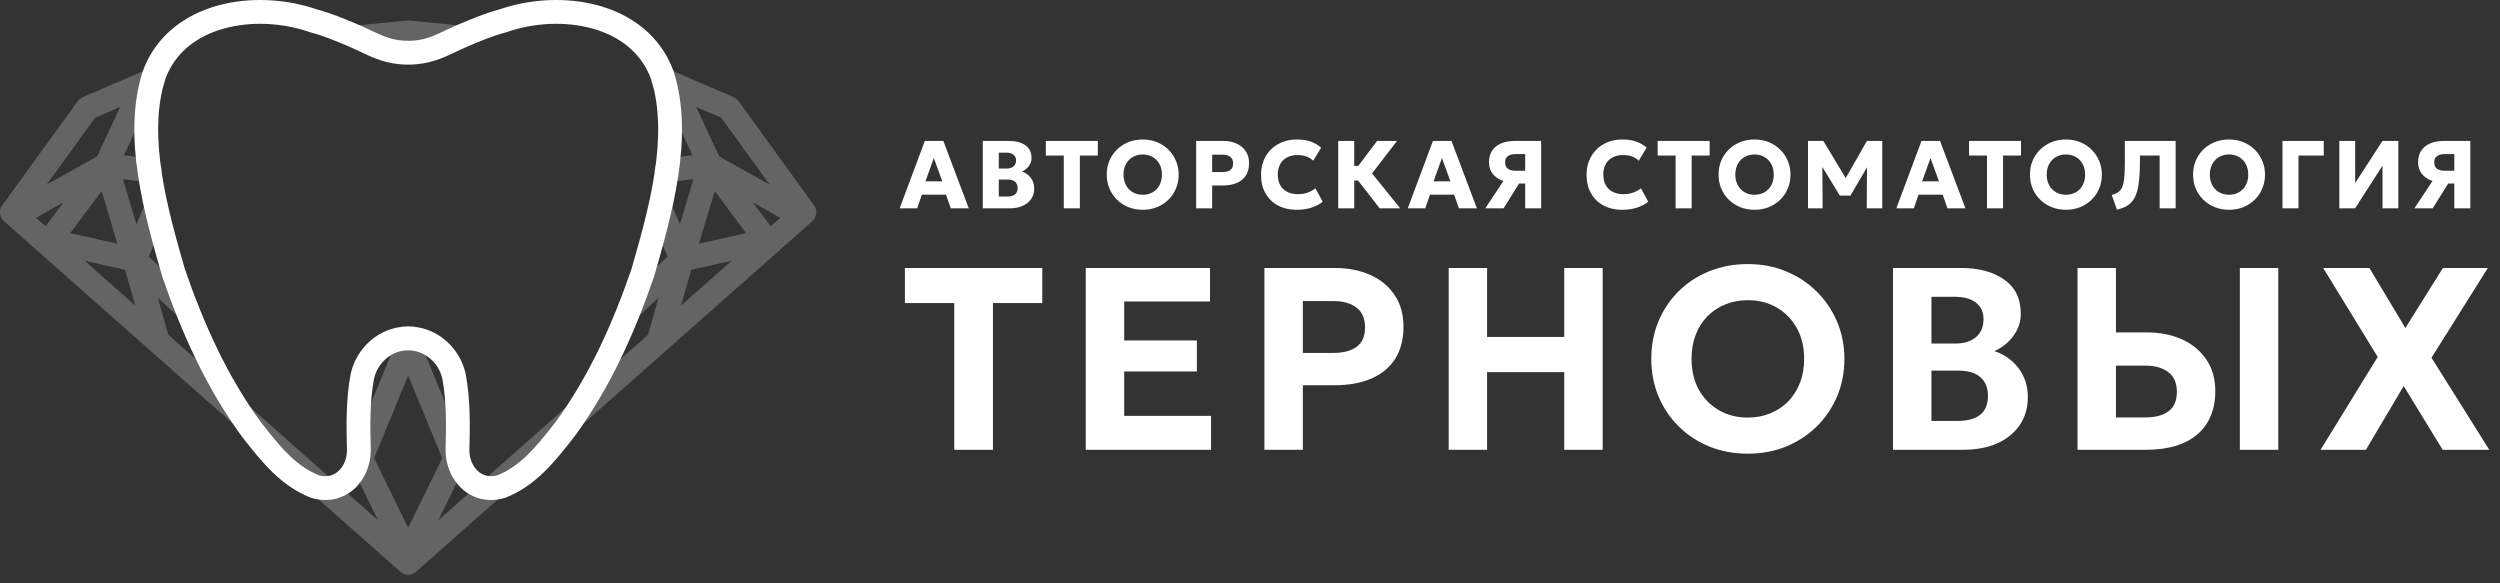 <svg width="210" height="49" viewBox="0 0 210 49" fill="none" xmlns="http://www.w3.org/2000/svg">
<rect x="0" y="0" width="210" height="49" fill="#333333" stroke="none"/>
<path fill-rule="evenodd" clip-rule="evenodd" d="M34.121 1.726L30.23 2.117C29.681 2.172 29.28 2.662 29.335 3.212C29.39 3.761 29.88 4.162 30.43 4.107L34.286 3.72L38.142 4.107C38.692 4.162 39.182 3.761 39.237 3.212C39.293 2.662 38.892 2.172 38.342 2.117L34.452 1.726C34.398 1.718 34.342 1.713 34.286 1.714C34.23 1.713 34.175 1.718 34.121 1.726ZM55.287 7.612C54.779 7.393 54.545 6.805 54.763 6.298C54.982 5.791 55.57 5.556 56.077 5.775L61.626 8.162C61.792 8.233 61.935 8.348 62.041 8.494L68.382 17.248C68.684 17.665 68.621 18.243 68.235 18.584L35.054 47.931C35.05 47.935 35.046 47.94 35.043 47.944C34.843 48.169 34.565 48.283 34.286 48.281C34.007 48.283 33.729 48.169 33.53 47.944C33.526 47.94 33.522 47.935 33.519 47.931L0.337 18.584C-0.048 18.243 -0.112 17.665 0.19 17.248L6.532 8.494C6.638 8.348 6.781 8.233 6.946 8.162L12.495 5.775C13.003 5.556 13.591 5.791 13.809 6.298C14.027 6.805 13.793 7.393 13.286 7.612L12.841 7.803C12.829 7.839 12.815 7.875 12.798 7.911L10.411 13.04L12.726 13.34C13.274 13.411 13.66 13.913 13.589 14.46C13.518 15.008 13.017 15.395 12.469 15.324L10.326 15.046L11.461 18.843L12.041 17.45C12.254 16.94 12.839 16.699 13.349 16.912C13.859 17.124 14.1 17.71 13.887 18.22L12.496 21.558L16.366 25.172C16.77 25.549 16.791 26.182 16.415 26.586C16.038 26.989 15.405 27.011 15.001 26.634L13.252 25L14.14 28.122L31.751 43.697L29.433 38.967C29.307 38.71 29.297 38.411 29.406 38.147L33.205 28.908L33.146 28.765C32.936 28.255 33.18 27.67 33.691 27.46C33.887 27.38 34.094 27.366 34.286 27.409C34.479 27.366 34.686 27.38 34.882 27.46C35.392 27.67 35.636 28.255 35.426 28.765L35.367 28.908L39.167 38.147C39.276 38.411 39.266 38.71 39.14 38.967L36.822 43.697L54.433 28.122L55.321 25L53.571 26.634C53.168 27.011 52.535 26.989 52.158 26.586C51.781 26.182 51.803 25.549 52.206 25.172L56.077 21.558L54.685 18.22C54.473 17.71 54.714 17.124 55.223 16.912C55.733 16.699 56.319 16.94 56.531 17.45L57.112 18.843L58.246 15.046L56.103 15.324C55.556 15.395 55.054 15.008 54.983 14.46C54.912 13.913 55.299 13.411 55.846 13.34L58.162 13.04L55.774 7.911C55.758 7.875 55.744 7.839 55.732 7.803L55.287 7.612ZM58.481 8.986L60.583 9.89L64.646 15.5L60.414 13.14L58.481 8.986ZM65.546 18.292L64.74 19.005L63.251 17.012L65.546 18.292ZM61.464 21.903L57.211 25.664L58.066 22.661L61.464 21.903ZM31.427 38.491L34.286 44.327L37.146 38.491L34.286 31.538L31.427 38.491ZM10.091 8.986L8.158 13.14L3.926 15.5L7.99 9.89L10.091 8.986ZM3.026 18.292L5.322 17.012L3.833 19.005L3.026 18.292ZM7.109 21.903L10.507 22.661L11.361 25.664L7.109 21.903ZM8.538 16.048L9.859 20.467L5.897 19.583L8.538 16.048ZM62.675 19.583L58.714 20.467L60.034 16.048L62.675 19.583Z" fill="white" fill-opacity="0.24"/>
<path fill-rule="evenodd" clip-rule="evenodd" d="M26.062 2.715L25.991 2.69C23.744 1.91 21.091 1.762 18.807 2.398C16.533 3.032 14.694 4.415 13.874 6.665C13.131 9.035 13.162 11.729 13.584 14.511C14.005 17.289 14.803 20.075 15.536 22.623C17.105 27.176 19.095 31.621 21.938 35.493L22.162 35.778C23.567 37.56 24.893 39.174 26.789 39.923C27.493 40.115 28.038 39.929 28.428 39.572C28.849 39.188 29.136 38.558 29.145 37.845C29.09 35.8 29.052 33.523 29.457 31.419L29.463 31.388L29.47 31.357C29.938 29.276 31.808 27.426 34.286 27.426C36.765 27.426 38.635 29.276 39.103 31.357L39.11 31.388L39.116 31.419C39.52 33.523 39.483 35.8 39.428 37.845C39.437 38.558 39.724 39.188 40.144 39.572C40.535 39.929 41.079 40.115 41.784 39.923C43.68 39.174 45.005 37.56 46.411 35.778L46.481 35.688L46.635 35.493C49.477 31.621 51.468 27.176 53.036 22.623C53.77 20.075 54.568 17.289 54.989 14.511C55.411 11.729 55.442 9.035 54.699 6.665C53.878 4.415 52.04 3.032 49.766 2.398C47.482 1.762 44.829 1.91 42.582 2.69L42.511 2.715L42.437 2.734C41.401 3.009 40.389 3.433 39.311 3.888L39.278 3.902C38.92 4.054 38.6 4.205 38.263 4.365C38.242 4.375 38.221 4.385 38.2 4.396C37.181 4.88 36.029 5.428 34.286 5.428C32.544 5.428 31.392 4.88 30.373 4.396C30.352 4.385 30.331 4.375 30.31 4.365C29.973 4.205 29.653 4.054 29.294 3.902L29.262 3.888C28.183 3.433 27.172 3.009 26.135 2.734L26.062 2.715ZM56.594 6.024L56.601 6.045C57.479 8.831 57.412 11.877 56.967 14.81C56.521 17.747 55.682 20.664 54.952 23.2L54.944 23.226L54.935 23.251C53.329 27.92 51.254 32.585 48.237 36.691L48.227 36.705L47.981 37.016C46.616 38.747 44.97 40.835 42.465 41.804L42.422 41.821L42.378 41.833C40.979 42.239 39.701 41.877 38.795 41.048C37.918 40.247 37.437 39.06 37.428 37.845L37.428 37.827L37.428 37.808C37.484 35.736 37.511 33.662 37.152 31.796C36.862 30.508 35.711 29.426 34.286 29.426C32.861 29.426 31.711 30.508 31.421 31.796C31.062 33.662 31.089 35.736 31.145 37.808L31.145 37.827L31.145 37.845C31.136 39.06 30.655 40.247 29.778 41.048C28.871 41.877 27.594 42.239 26.195 41.833L26.15 41.821L26.107 41.804C23.602 40.835 21.956 38.747 20.591 37.016L20.346 36.705L20.335 36.691C17.319 32.585 15.244 27.92 13.637 23.251L13.629 23.226L13.621 23.2C12.891 20.664 12.052 17.747 11.606 14.81C11.161 11.877 11.093 8.831 11.972 6.045L11.979 6.024L11.986 6.003C13.074 2.994 15.525 1.236 18.27 0.471C20.982 -0.284 24.052 -0.101 26.647 0.801C27.842 1.117 28.982 1.599 30.04 2.046L30.073 2.06C30.477 2.231 30.834 2.4 31.168 2.559C32.191 3.045 32.997 3.428 34.286 3.428C35.576 3.428 36.382 3.045 37.405 2.559C37.739 2.4 38.096 2.231 38.5 2.06L38.532 2.046C39.591 1.599 40.73 1.117 41.926 0.801C44.521 -0.101 47.591 -0.284 50.302 0.471C53.047 1.236 55.498 2.994 56.587 6.003L56.594 6.024Z" fill="white"/>
<path d="M75.57 17.5L77.686 11.838H79.242L81.377 17.5H79.865L79.465 16.351H77.435L77.043 17.5H75.57ZM77.738 15.231H79.153L78.442 13.274L77.738 15.231ZM82.555 17.5V11.838H84.747C85.324 11.838 85.785 11.96 86.13 12.202C86.475 12.442 86.647 12.799 86.647 13.274C86.647 13.446 86.612 13.605 86.542 13.751C86.472 13.896 86.376 14.026 86.255 14.139C86.136 14.25 86.003 14.339 85.855 14.406C86.159 14.514 86.405 14.693 86.591 14.944C86.779 15.194 86.874 15.492 86.874 15.838C86.874 16.174 86.789 16.467 86.619 16.715C86.452 16.963 86.213 17.156 85.903 17.293C85.593 17.431 85.225 17.5 84.799 17.5H82.555ZM83.898 16.509H84.605C84.896 16.509 85.115 16.45 85.26 16.331C85.406 16.212 85.479 16.034 85.479 15.797C85.479 15.571 85.409 15.395 85.269 15.271C85.131 15.145 84.925 15.081 84.65 15.081H83.898V16.509ZM83.898 14.159H84.565C84.727 14.159 84.865 14.132 84.981 14.079C85.1 14.024 85.19 13.946 85.252 13.844C85.317 13.742 85.349 13.619 85.349 13.476C85.349 13.268 85.279 13.108 85.139 12.995C85.002 12.882 84.803 12.825 84.545 12.825H83.898V14.159ZM89.358 17.5V13.063H87.85V11.838H92.217V13.063H90.709V17.5H89.358ZM95.988 17.621C95.554 17.621 95.152 17.547 94.783 17.398C94.416 17.247 94.097 17.038 93.825 16.772C93.552 16.505 93.341 16.192 93.19 15.834C93.041 15.475 92.967 15.087 92.967 14.669C92.967 14.248 93.041 13.859 93.19 13.5C93.341 13.142 93.552 12.829 93.825 12.562C94.097 12.295 94.416 12.088 94.783 11.939C95.152 11.791 95.554 11.717 95.988 11.717C96.425 11.717 96.826 11.792 97.193 11.943C97.56 12.094 97.879 12.305 98.151 12.574C98.424 12.844 98.634 13.158 98.782 13.516C98.933 13.872 99.009 14.256 99.009 14.669C99.009 15.087 98.933 15.475 98.782 15.834C98.634 16.192 98.424 16.505 98.151 16.772C97.879 17.038 97.56 17.247 97.193 17.398C96.826 17.547 96.425 17.621 95.988 17.621ZM95.988 16.359C96.223 16.359 96.437 16.32 96.631 16.242C96.828 16.164 96.999 16.05 97.145 15.902C97.29 15.754 97.402 15.576 97.48 15.368C97.561 15.158 97.602 14.925 97.602 14.669C97.602 14.324 97.531 14.024 97.391 13.771C97.254 13.518 97.062 13.322 96.817 13.185C96.574 13.045 96.298 12.975 95.988 12.975C95.756 12.975 95.542 13.015 95.345 13.096C95.148 13.174 94.977 13.287 94.832 13.435C94.689 13.584 94.577 13.762 94.496 13.969C94.415 14.177 94.375 14.41 94.375 14.669C94.375 15.011 94.445 15.309 94.585 15.562C94.725 15.816 94.916 16.013 95.159 16.153C95.404 16.29 95.681 16.359 95.988 16.359ZM100.478 17.5V11.838H102.747C103.17 11.838 103.545 11.912 103.871 12.061C104.197 12.206 104.453 12.419 104.639 12.7C104.828 12.98 104.922 13.317 104.922 13.71C104.922 14.11 104.836 14.448 104.664 14.726C104.491 15.003 104.24 15.215 103.911 15.36C103.583 15.506 103.184 15.579 102.714 15.579H101.821V17.5H100.478ZM101.821 14.454H102.682C102.965 14.454 103.185 14.399 103.341 14.289C103.5 14.175 103.58 13.989 103.58 13.731C103.58 13.472 103.498 13.284 103.333 13.169C103.171 13.05 102.957 12.991 102.69 12.991H101.821V14.454ZM108.899 17.621C108.314 17.621 107.798 17.501 107.351 17.261C106.903 17.021 106.554 16.681 106.303 16.242C106.052 15.803 105.927 15.284 105.927 14.685C105.927 14.248 106 13.849 106.145 13.488C106.294 13.124 106.501 12.81 106.768 12.546C107.038 12.282 107.355 12.078 107.718 11.935C108.085 11.79 108.485 11.717 108.92 11.717C109.391 11.717 109.788 11.776 110.108 11.895C110.429 12.013 110.719 12.182 110.978 12.4L110.307 13.504C110.15 13.342 109.961 13.223 109.74 13.144C109.519 13.063 109.275 13.023 109.008 13.023C108.744 13.023 108.508 13.062 108.301 13.14C108.096 13.216 107.921 13.325 107.775 13.468C107.632 13.611 107.523 13.783 107.448 13.985C107.372 14.188 107.334 14.414 107.334 14.665C107.334 15.01 107.402 15.305 107.537 15.55C107.674 15.796 107.869 15.984 108.123 16.116C108.376 16.246 108.68 16.311 109.033 16.311C109.286 16.311 109.537 16.273 109.785 16.197C110.036 16.119 110.273 15.994 110.497 15.821L111.111 16.95C110.85 17.152 110.537 17.315 110.173 17.439C109.809 17.56 109.385 17.621 108.899 17.621ZM115.893 17.5L113.616 14.572L115.675 11.838H117.349L115.254 14.568L117.62 17.5H115.893ZM112.411 17.5V11.838H113.754V13.937H114.821V15.162H113.754V17.5H112.411ZM118.252 17.5L120.367 11.838H121.924L124.059 17.5H122.547L122.146 16.351H120.116L119.724 17.5H118.252ZM120.42 15.231H121.835L121.123 13.274L120.42 15.231ZM124.764 17.5L126.284 15.203C125.907 15.076 125.61 14.879 125.394 14.612C125.181 14.345 125.075 14.021 125.075 13.638C125.075 13.244 125.164 12.914 125.342 12.647C125.52 12.38 125.772 12.179 126.098 12.044C126.424 11.907 126.806 11.838 127.242 11.838H129.458V17.5H128.116V15.417H127.602L126.3 17.5H124.764ZM127.299 14.341H128.116V12.942H127.319C127.044 12.942 126.827 12.997 126.668 13.108C126.509 13.216 126.43 13.391 126.43 13.634C126.43 13.876 126.505 14.056 126.656 14.171C126.807 14.285 127.021 14.341 127.299 14.341ZM136.244 17.621C135.659 17.621 135.143 17.501 134.695 17.261C134.248 17.021 133.899 16.681 133.648 16.242C133.397 15.803 133.272 15.284 133.272 14.685C133.272 14.248 133.344 13.849 133.49 13.488C133.638 13.124 133.846 12.81 134.113 12.546C134.382 12.282 134.699 12.078 135.063 11.935C135.43 11.79 135.83 11.717 136.264 11.717C136.736 11.717 137.132 11.776 137.453 11.895C137.774 12.013 138.064 12.182 138.322 12.4L137.651 13.504C137.495 13.342 137.306 13.223 137.085 13.144C136.864 13.063 136.62 13.023 136.353 13.023C136.089 13.023 135.853 13.062 135.645 13.14C135.441 13.216 135.265 13.325 135.12 13.468C134.977 13.611 134.868 13.783 134.792 13.985C134.717 14.188 134.679 14.414 134.679 14.665C134.679 15.01 134.746 15.305 134.881 15.55C135.019 15.796 135.214 15.984 135.467 16.116C135.721 16.246 136.024 16.311 136.377 16.311C136.631 16.311 136.881 16.273 137.129 16.197C137.38 16.119 137.617 15.994 137.841 15.821L138.456 16.95C138.194 17.152 137.882 17.315 137.518 17.439C137.154 17.56 136.729 17.621 136.244 17.621ZM140.751 17.5V13.063H139.242V11.838H143.61V13.063H142.101V17.5H140.751ZM147.38 17.621C146.946 17.621 146.545 17.547 146.175 17.398C145.809 17.247 145.489 17.038 145.217 16.772C144.945 16.505 144.733 16.192 144.582 15.834C144.434 15.475 144.36 15.087 144.36 14.669C144.36 14.248 144.434 13.859 144.582 13.5C144.733 13.142 144.945 12.829 145.217 12.562C145.489 12.295 145.809 12.088 146.175 11.939C146.545 11.791 146.946 11.717 147.38 11.717C147.817 11.717 148.219 11.792 148.585 11.943C148.952 12.094 149.271 12.305 149.544 12.574C149.816 12.844 150.026 13.158 150.175 13.516C150.326 13.872 150.401 14.256 150.401 14.669C150.401 15.087 150.326 15.475 150.175 15.834C150.026 16.192 149.816 16.505 149.544 16.772C149.271 17.038 148.952 17.247 148.585 17.398C148.219 17.547 147.817 17.621 147.38 17.621ZM147.38 16.359C147.615 16.359 147.829 16.32 148.023 16.242C148.22 16.164 148.391 16.05 148.537 15.902C148.682 15.754 148.794 15.576 148.873 15.368C148.953 15.158 148.994 14.925 148.994 14.669C148.994 14.324 148.924 14.024 148.784 13.771C148.646 13.518 148.455 13.322 148.209 13.185C147.967 13.045 147.69 12.975 147.38 12.975C147.148 12.975 146.934 13.015 146.737 13.096C146.541 13.174 146.369 13.287 146.224 13.435C146.081 13.584 145.969 13.762 145.888 13.969C145.807 14.177 145.767 14.41 145.767 14.669C145.767 15.011 145.837 15.309 145.977 15.562C146.117 15.816 146.309 16.013 146.551 16.153C146.797 16.29 147.073 16.359 147.38 16.359ZM151.871 17.5V11.838H153.161L155.312 15.409L154.778 15.413L156.824 11.838H158.11V17.5H156.808L156.832 13.553L157.071 13.638L155.437 16.432H154.543L152.845 13.638L153.076 13.553L153.1 17.5H151.871ZM159.291 17.5L161.406 11.838H162.963L165.098 17.5H163.586L163.185 16.351H161.155L160.763 17.5H159.291ZM161.459 15.231H162.874L162.162 13.274L161.459 15.231ZM166.907 17.5V13.063H165.399V11.838H169.766V13.063H168.258V17.5H166.907ZM173.537 17.621C173.103 17.621 172.701 17.547 172.332 17.398C171.965 17.247 171.646 17.038 171.373 16.772C171.101 16.505 170.889 16.192 170.738 15.834C170.59 15.475 170.516 15.087 170.516 14.669C170.516 14.248 170.59 13.859 170.738 13.5C170.889 13.142 171.101 12.829 171.373 12.562C171.646 12.295 171.965 12.088 172.332 11.939C172.701 11.791 173.103 11.717 173.537 11.717C173.974 11.717 174.375 11.792 174.742 11.943C175.108 12.094 175.428 12.305 175.7 12.574C175.972 12.844 176.183 13.158 176.331 13.516C176.482 13.872 176.557 14.256 176.557 14.669C176.557 15.087 176.482 15.475 176.331 15.834C176.183 16.192 175.972 16.505 175.7 16.772C175.428 17.038 175.108 17.247 174.742 17.398C174.375 17.547 173.974 17.621 173.537 17.621ZM173.537 16.359C173.771 16.359 173.986 16.32 174.18 16.242C174.377 16.164 174.548 16.05 174.693 15.902C174.839 15.754 174.951 15.576 175.029 15.368C175.11 15.158 175.15 14.925 175.15 14.669C175.15 14.324 175.08 14.024 174.94 13.771C174.802 13.518 174.611 13.322 174.366 13.185C174.123 13.045 173.847 12.975 173.537 12.975C173.305 12.975 173.091 13.015 172.894 13.096C172.697 13.174 172.526 13.287 172.38 13.435C172.237 13.584 172.125 13.762 172.045 13.969C171.964 14.177 171.923 14.41 171.923 14.669C171.923 15.011 171.993 15.309 172.134 15.562C172.274 15.816 172.465 16.013 172.708 16.153C172.953 16.29 173.229 16.359 173.537 16.359ZM177.824 17.609L177.387 16.383C177.567 16.327 177.721 16.264 177.848 16.193C177.977 16.121 178.084 16.025 178.167 15.906C178.251 15.785 178.316 15.624 178.361 15.425C178.41 15.226 178.442 14.972 178.458 14.665C178.477 14.355 178.487 13.973 178.487 13.52V11.838H182.753V17.5H181.41V13.063H179.757V13.46C179.757 14.039 179.738 14.543 179.7 14.972C179.665 15.401 179.604 15.767 179.518 16.072C179.432 16.377 179.314 16.63 179.166 16.832C179.018 17.035 178.833 17.198 178.612 17.322C178.394 17.446 178.131 17.541 177.824 17.609ZM187.239 17.621C186.805 17.621 186.403 17.547 186.034 17.398C185.667 17.247 185.348 17.038 185.076 16.772C184.803 16.505 184.592 16.192 184.441 15.834C184.292 15.475 184.218 15.087 184.218 14.669C184.218 14.248 184.292 13.859 184.441 13.5C184.592 13.142 184.803 12.829 185.076 12.562C185.348 12.295 185.667 12.088 186.034 11.939C186.403 11.791 186.805 11.717 187.239 11.717C187.676 11.717 188.077 11.792 188.444 11.943C188.811 12.094 189.13 12.305 189.402 12.574C189.675 12.844 189.885 13.158 190.033 13.516C190.184 13.872 190.26 14.256 190.26 14.669C190.26 15.087 190.184 15.475 190.033 15.834C189.885 16.192 189.675 16.505 189.402 16.772C189.13 17.038 188.811 17.247 188.444 17.398C188.077 17.547 187.676 17.621 187.239 17.621ZM187.239 16.359C187.473 16.359 187.688 16.32 187.882 16.242C188.079 16.164 188.25 16.05 188.395 15.902C188.541 15.754 188.653 15.576 188.731 15.368C188.812 15.158 188.852 14.925 188.852 14.669C188.852 14.324 188.782 14.024 188.642 13.771C188.505 13.518 188.313 13.322 188.068 13.185C187.825 13.045 187.549 12.975 187.239 12.975C187.007 12.975 186.793 13.015 186.596 13.096C186.399 13.174 186.228 13.287 186.082 13.435C185.94 13.584 185.828 13.762 185.747 13.969C185.666 14.177 185.625 14.41 185.625 14.669C185.625 15.011 185.696 15.309 185.836 15.562C185.976 15.816 186.167 16.013 186.41 16.153C186.655 16.29 186.932 16.359 187.239 16.359ZM191.729 17.5V11.838H195.195V13.063H193.072V17.5H191.729ZM196.503 17.5V11.838H197.833V15.377L200.126 11.838H201.461V17.5H200.13V13.917L197.829 17.5H196.503ZM202.81 17.5L204.33 15.203C203.953 15.076 203.656 14.879 203.441 14.612C203.228 14.345 203.121 14.021 203.121 13.638C203.121 13.244 203.21 12.914 203.388 12.647C203.566 12.38 203.818 12.179 204.144 12.044C204.471 11.907 204.852 11.838 205.289 11.838H207.505V17.5H206.162V15.417H205.649L204.347 17.5H202.81ZM205.345 14.341H206.162V12.942H205.366C205.091 12.942 204.874 12.997 204.715 13.108C204.555 13.216 204.476 13.391 204.476 13.634C204.476 13.876 204.551 14.056 204.702 14.171C204.853 14.285 205.068 14.341 205.345 14.341Z" fill="white"/>
<path d="M80.156 37.782V25.455H76.011V22.51H87.552V25.455H83.407V37.782H80.156ZM91.202 37.782V22.51H101.641V25.324H94.431V28.597H100.539V31.204H94.431V34.935H101.728V37.782H91.202ZM106.21 37.782V22.51H112.134C113.254 22.51 114.246 22.706 115.112 23.099C115.977 23.484 116.657 24.048 117.151 24.79C117.646 25.524 117.893 26.408 117.893 27.441C117.893 28.495 117.664 29.39 117.206 30.124C116.748 30.851 116.082 31.407 115.21 31.793C114.344 32.171 113.294 32.36 112.057 32.36H109.439V37.782H106.21ZM109.439 29.644H112.003C112.839 29.644 113.49 29.473 113.955 29.131C114.428 28.79 114.664 28.248 114.664 27.506C114.664 26.757 114.424 26.201 113.944 25.837C113.464 25.473 112.824 25.291 112.024 25.291H109.439V29.644ZM121.688 37.782V22.51H124.916V28.302H131.396V22.51H134.625V37.782H131.396V31.259H124.916V37.782H121.688ZM146.814 38.109C145.65 38.109 144.574 37.909 143.585 37.509C142.596 37.102 141.737 36.538 141.01 35.818C140.283 35.098 139.716 34.255 139.309 33.287C138.909 32.32 138.709 31.273 138.709 30.146C138.709 29.011 138.909 27.96 139.309 26.993C139.716 26.026 140.283 25.182 141.01 24.462C141.737 23.742 142.596 23.183 143.585 22.783C144.574 22.383 145.65 22.183 146.814 22.183C147.977 22.183 149.05 22.386 150.032 22.794C151.021 23.201 151.879 23.768 152.606 24.495C153.34 25.222 153.911 26.07 154.319 27.037C154.726 27.997 154.929 29.033 154.929 30.146C154.929 31.273 154.726 32.32 154.319 33.287C153.911 34.255 153.34 35.098 152.606 35.818C151.879 36.538 151.021 37.102 150.032 37.509C149.05 37.909 147.977 38.109 146.814 38.109ZM146.814 35.076C147.49 35.076 148.115 34.96 148.69 34.727C149.264 34.495 149.766 34.164 150.195 33.735C150.624 33.298 150.955 32.778 151.188 32.175C151.428 31.571 151.548 30.895 151.548 30.146C151.548 29.149 151.341 28.284 150.926 27.55C150.512 26.808 149.948 26.233 149.235 25.826C148.523 25.419 147.715 25.215 146.814 25.215C146.145 25.215 145.519 25.331 144.937 25.564C144.363 25.797 143.861 26.128 143.432 26.557C143.01 26.986 142.679 27.506 142.439 28.117C142.207 28.72 142.09 29.397 142.09 30.146C142.09 31.142 142.297 32.011 142.712 32.753C143.126 33.487 143.69 34.058 144.403 34.466C145.115 34.873 145.919 35.076 146.814 35.076ZM159.012 37.782V22.51H164.696C166.223 22.51 167.445 22.837 168.361 23.492C169.285 24.139 169.746 25.099 169.746 26.372C169.746 26.844 169.645 27.284 169.441 27.691C169.237 28.099 168.968 28.459 168.634 28.771C168.299 29.077 167.932 29.317 167.532 29.491C168.361 29.768 169.034 30.244 169.55 30.92C170.074 31.597 170.336 32.411 170.336 33.364C170.336 34.251 170.114 35.026 169.67 35.687C169.226 36.349 168.597 36.865 167.783 37.236C166.968 37.6 165.998 37.782 164.87 37.782H159.012ZM162.241 35.36H164.39C165.263 35.36 165.914 35.185 166.343 34.836C166.772 34.487 166.987 33.96 166.987 33.255C166.987 32.571 166.776 32.047 166.354 31.684C165.932 31.313 165.299 31.128 164.456 31.128H162.241V35.36ZM162.241 28.859H164.249C164.736 28.859 165.154 28.779 165.503 28.619C165.859 28.459 166.132 28.23 166.321 27.931C166.518 27.626 166.616 27.259 166.616 26.83C166.616 26.219 166.405 25.75 165.983 25.422C165.568 25.095 164.972 24.931 164.194 24.931H162.241V28.859ZM174.511 37.782V22.51H177.74V27.921H180.325C181.438 27.921 182.427 28.117 183.292 28.509C184.158 28.902 184.838 29.466 185.332 30.2C185.834 30.935 186.085 31.822 186.085 32.862C186.085 33.647 185.954 34.346 185.692 34.956C185.438 35.567 185.06 36.084 184.558 36.505C184.056 36.927 183.445 37.247 182.725 37.465C182.005 37.676 181.18 37.782 180.249 37.782H174.511ZM177.74 35.066H180.194C181.031 35.066 181.682 34.895 182.147 34.553C182.62 34.211 182.856 33.666 182.856 32.917C182.856 32.167 182.616 31.615 182.136 31.259C181.656 30.895 181.016 30.713 180.216 30.713H177.74V35.066ZM188.147 37.782V22.51H191.376V37.782H188.147ZM194.929 37.782L199.728 29.982L195.147 22.51H199.03L202.052 27.55L205.205 22.51H208.979L204.245 30.048L209.099 37.782H205.183L201.91 32.426L198.736 37.782H194.929Z" fill="white"/>
</svg>
